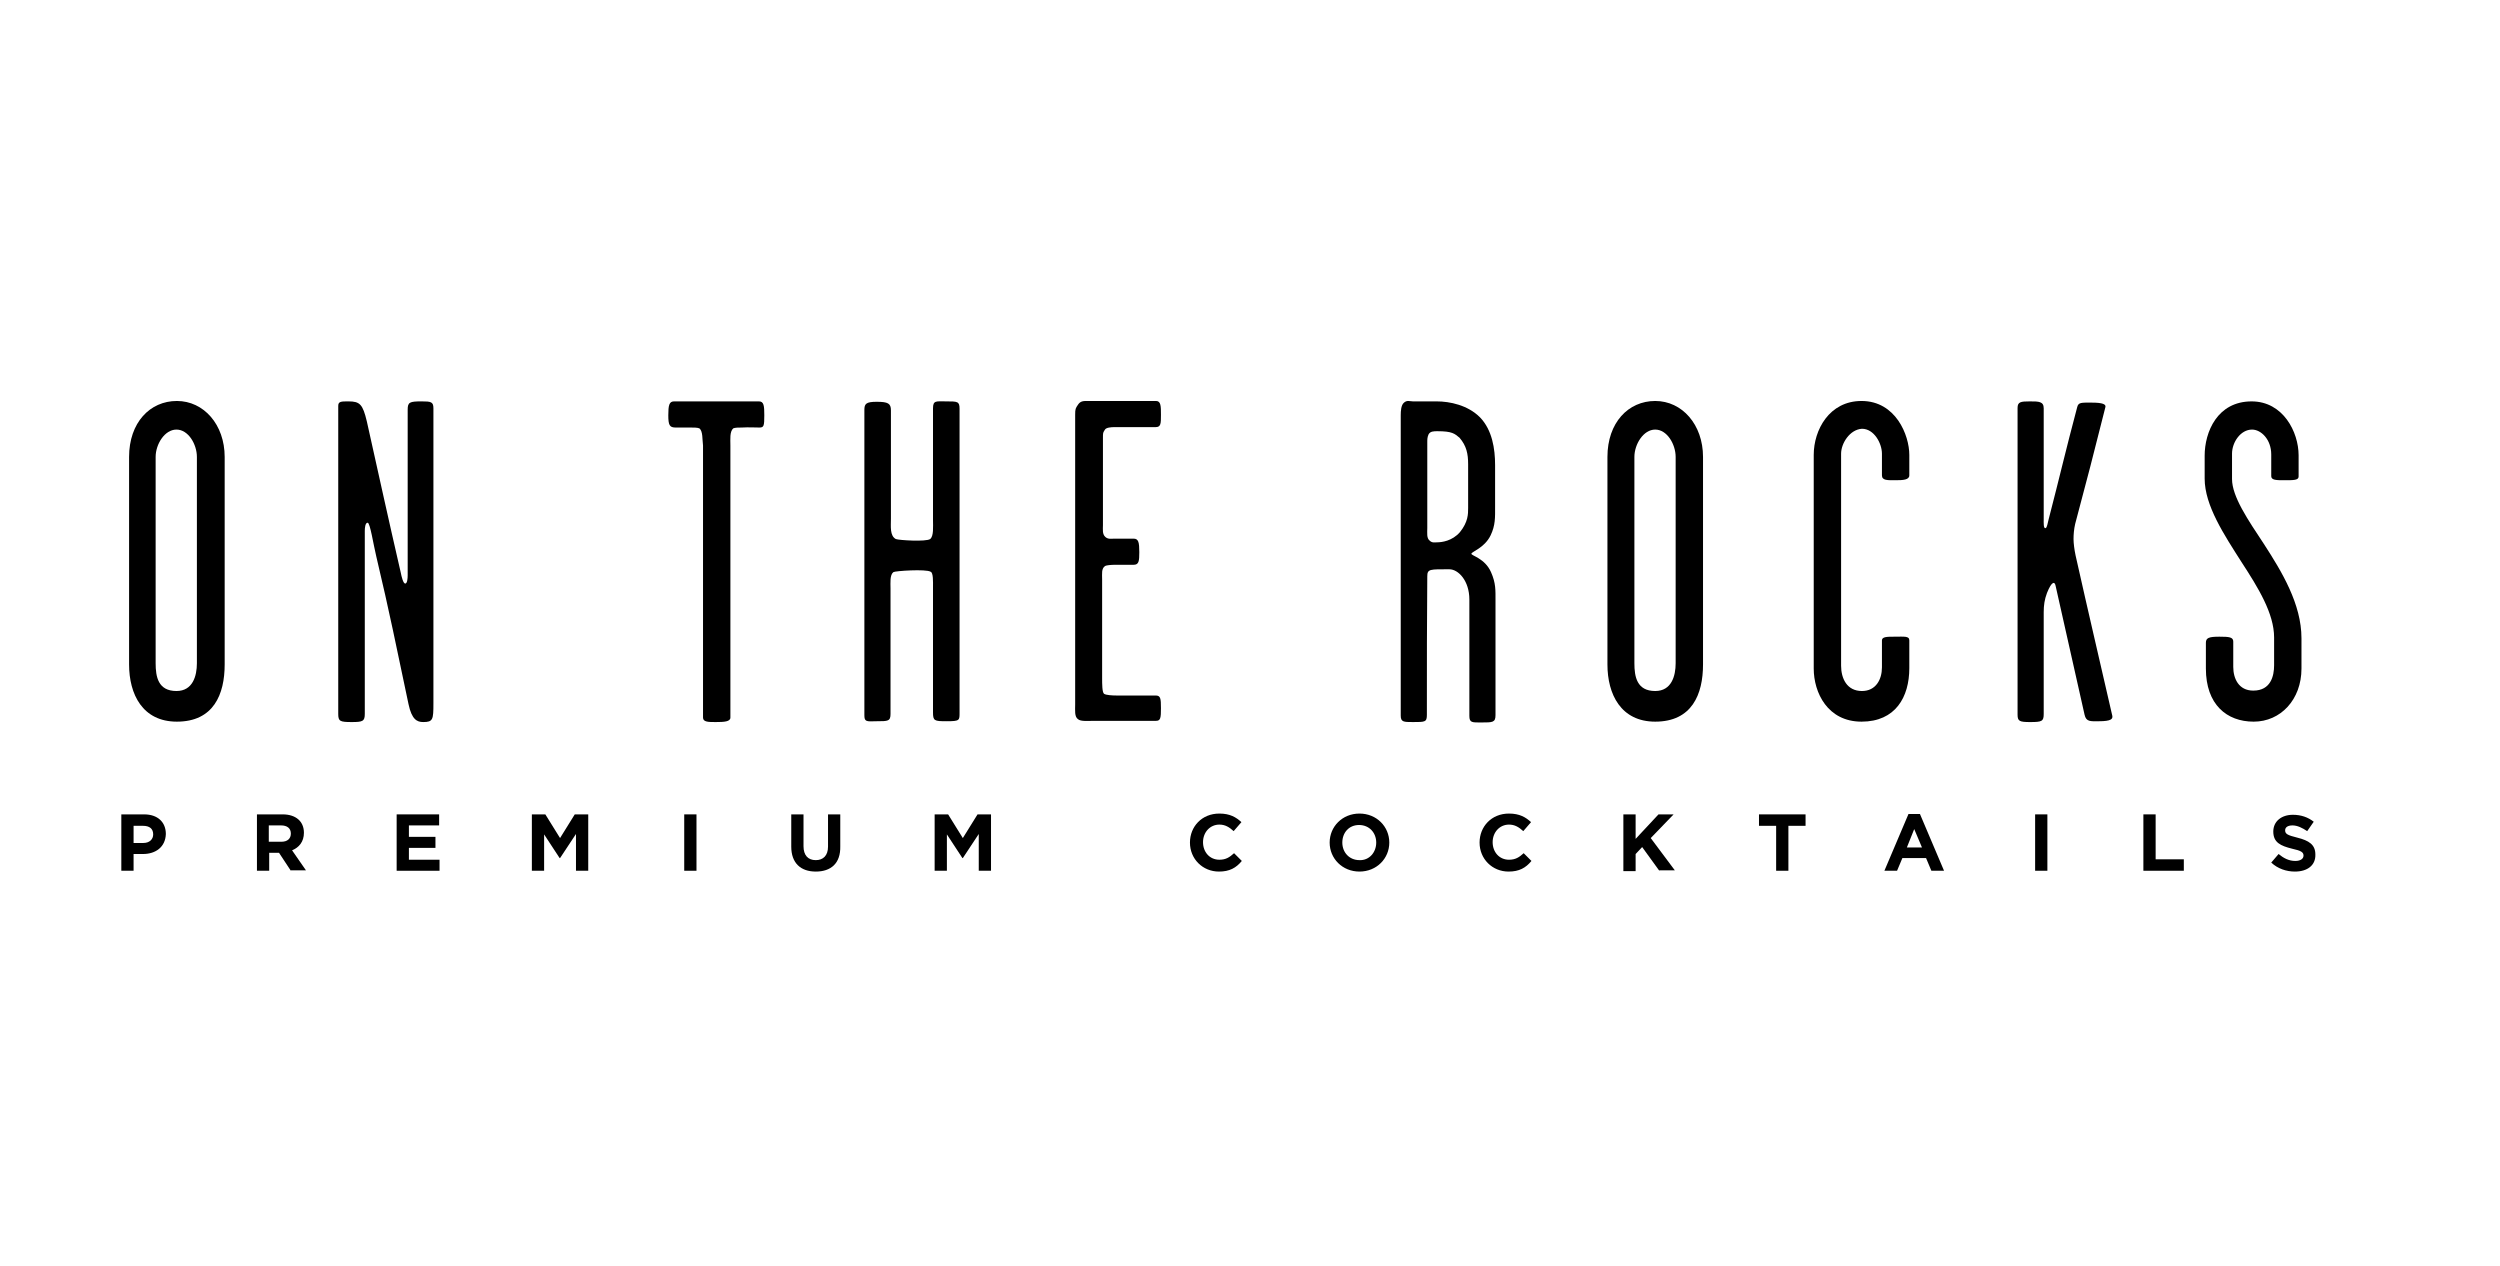 <?xml version="1.0" encoding="UTF-8"?>
<svg id="Layer_1" data-name="Layer 1" xmlns="http://www.w3.org/2000/svg" viewBox="0 0 612 310.02">
  <g id="Layer_3" data-name="Layer 3">
    <g>
      <path d="M55,162.66c0,7.3-2.7,14-11.7,14-8.4,0-11.7-6.7-11.7-14v-50.8c0-8.4,5.1-13.7,11.7-13.7s11.7,5.8,11.7,13.7v50.8ZM38.1,111.86v50.5c0,3.3.6,6.8,5.1,6.8,4,0,5-3.7,5-6.8v-50.5c0-3.1-2.1-6.7-5-6.7s-5.1,3.6-5.1,6.7Z"/>
      <path d="M99.2,142.86c.5,0,.6-1.3.6-2v-40.6c0-1.8.5-2,3.4-2,2.3,0,2.9.1,2.9,1.7v72.2c0,4-.1,4.6-2.5,4.6-1.5,0-2.8-.6-3.6-4.4-3-14.2-4.6-22.3-7.9-36.2-.7-2.9-1.5-8.2-2.1-8.2s-.7,1.3-.7,2v44.8c0,1.8-.5,2-3.2,2-2.9,0-3.3-.2-3.3-2v-75.4c0-1.1.7-1.1,2.5-1.1,2.8,0,3.5.7,4.5,4.9,3.1,13.9,5.1,23.1,8.3,37,.2,1,.6,2.7,1.1,2.7Z"/>
      <path d="M171.2,104.86c-.5-.2-1.3-.2-2.1-.2h-3.7c-1.5,0-1.8-.6-1.8-3s.2-3.4,1.4-3.4h20.8c1.2,0,1.3,1.1,1.3,3.4,0,2.6-.1,3-1.2,3-1.2,0-2.6-.1-4.3,0-.8,0-1.6,0-2.1.2-.9.8-.7,2.7-.7,4.2v66.6c0,1-1.5,1.1-3.6,1.1-1.8,0-3.1,0-3.1-1.1v-66.6c-.2-1.5,0-3.5-.9-4.2Z"/>
      <path d="M211.6,175.06v-74.7c0-1.5.4-2,3-2,2.8,0,3.5.4,3.5,2.1v26.5c0,1.9-.3,4.2,1.2,5,.8.3,7.4.7,8.4,0,.9-.7.7-3,.7-4.7v-27.3c0-2,.8-1.7,3.2-1.7,2.8,0,3.3,0,3.3,1.8v74.3c0,2,.1,2.2-3.2,2.2-3,0-3.3-.1-3.3-2.2v-30.6c0-1.3.1-3.6-.6-3.8-1.1-.7-8.7-.2-9.1.1-.9.7-.7,2.6-.7,4v30.7c0,1.8-.6,1.8-3.4,1.8-2.6.1-3,.1-3-1.5Z"/>
      <path d="M263.2,172.46v-70.9c0-1.5.1-1.6.7-2.5s1.3-.9,2.3-.9h16.8c1.2,0,1.2,1.3,1.2,3.4s0,3-1.3,3h-10.1c-.8,0-2,.1-2.3.6-.5.8-.5.7-.5,2.1v21.3c0,1-.2,2.2.6,2.9.7.6,1.4.4,2.2.4h4.7c1.2,0,1.4.9,1.4,3.3,0,2.2-.1,3.1-1.4,3.1h-4.5c-1,0-2.1.1-2.5.3-.9.7-.7,1.8-.7,3.3v24.1c0,1.5,0,3.6.5,3.9s1.9.4,3,.4h9.6c1.2,0,1.3.7,1.3,3.1s-.1,3.1-1.2,3.1h-15.1c-1.6,0-3.3.2-4-.4-.9-.6-.7-2.2-.7-3.6Z"/>
      <path d="M349.3,174.96c0,1.8-.4,1.8-3.4,1.8-2.3,0-3,0-3-1.6v-73.5c0-1.1.1-2.4.7-3,.8-.8,1.5-.4,2.3-.4h5.8c3.2,0,7.6.9,10.6,3.9,3,3.1,3.7,7.7,3.7,11.7v10.1c0,2.7.1,4.6-1.1,7.1-1.5,3.1-4.7,4-4.7,4.5s3.3,1.1,4.8,4.5c1.2,2.7,1.1,4.4,1.1,7.1v27.9c0,1.8-.7,1.8-3.4,1.8-2.3,0-3,.1-3-1.6v-28.5c0-4.6-2.7-7.4-4.9-7.4-4.7,0-5.4-.1-5.4,1.7-.1,10.3-.1,21.8-.1,33.9ZM351.9,105.56c-.9,0-1.8,0-2.2.8-.3.7-.3,1.2-.3,1.9v21c0,1.2-.2,2.5.6,3.1.6.6,1.3.4,1.8.4,1.1,0,3.7-.3,5.6-2.5,2-2.5,2-4.4,2-5.9v-10.7c0-2.6-.4-4.5-2.1-6.5-1.2-1-1.8-1.6-5.4-1.6Z"/>
      <path d="M416.9,162.66c0,7.3-2.7,14-11.7,14-8.4,0-11.7-6.7-11.7-14v-50.8c0-8.4,5.1-13.7,11.7-13.7s11.7,5.8,11.7,13.7v50.8ZM400.1,111.86v50.5c0,3.3.6,6.8,5.1,6.8,4,0,5-3.7,5-6.8v-50.5c0-3.1-2.1-6.7-5-6.7s-5.1,3.6-5.1,6.7Z"/>
      <path d="M450.7,111.06v51.9c0,3.1,1.4,6.2,5.1,6.2,3.4,0,4.9-2.8,4.9-5.8v-6.6c0-.9,1.3-.9,3.1-.9,2.4,0,3.6-.2,3.6.9v6.8c0,7.1-3.4,13.1-11.7,13.1s-11.7-7.1-11.7-13v-52.3c0-6.1,3.8-13.2,11.7-13.2,8.4,0,11.7,8.4,11.7,13.2v5c0,1.1-1.5,1.2-3.3,1.2-2,0-3.4.1-3.4-1.2v-5.3c0-2.5-1.9-6.1-4.9-6.1-3,.2-5.1,3.6-5.1,6.1Z"/>
      <path d="M500.3,174.76c0,1.8-.4,2-3.3,2-2.6,0-3.1-.2-3.1-1.8v-75.1c0-1.5.8-1.6,3-1.6s3.4,0,3.4,1.7v27.1c0,.8-.1,2.5.5,2.2.3-.1.5-1.3.7-2.1,2.8-10.8,4.1-16.6,7-27.5.3-1.2,1-1.1,3.6-1.1s3.5.4,3.3,1.1c-3,12-4.4,17.3-7.4,28.6-.3,1.3-.4,2.6-.4,3.7,0,1,.2,2.6.5,4,3.5,15.6,5.2,22.7,9,39.3.1.7-.2,1.3-3.3,1.3-2,0-3.1.2-3.5-1.6-2.7-12.1-4.4-19.5-7.1-31.6-.2-1-.9-1.2-2.1,1.8-.6,1.6-.8,3-.8,4.7v24.9Z"/>
      <path d="M539.7,111.56c0-5.8,3.1-13.3,11.5-13.3,7.7,0,11.5,7.5,11.5,13.2v5.2c0,.9-1.2.9-3.5.9-1.9,0-3.2,0-3.2-1v-5.3c0-3.7-2.5-6.1-4.7-6.1-2.8,0-4.9,3.1-4.9,5.9v6.2c0,4.3,3.9,10,7.8,15.9,4.4,6.8,9.2,14.7,9.2,23.1v7.4c0,7.6-5.1,13-11.7,13s-11.7-4.2-11.7-13v-6.3c0-1.2.7-1.5,3.3-1.5,2.4,0,3.4.1,3.4,1.2v6.2c0,2.8,1.3,5.8,4.9,5.8,4.3,0,5.1-3.6,5.1-6.2v-6.8c0-5.9-3.9-12.2-8-18.5-4.2-6.6-9-13.8-9-20.4,0-1.7,0-3.3,0-5.6Z"/>
    </g>
  </g>
  <g id="Layer_4" data-name="Layer 4">
    <g>
      <path d="M35,209.06h-2.3v4.1h-3v-13.8h5.6c3.3,0,5.3,1.9,5.3,4.8h0c-.1,3.2-2.5,4.9-5.6,4.9ZM37.5,204.26c0-1.4-.9-2.1-2.5-2.1h-2.3v4.2h2.4c1.5,0,2.4-.9,2.4-2.1h0Z"/>
      <path d="M71.2,213.16l-2.9-4.4h-2.4v4.4h-3v-13.8h6.3c3.2,0,5.2,1.7,5.2,4.5h0c0,2.2-1.2,3.6-2.9,4.3l3.4,4.9h-3.7v.1ZM71.2,204.06c0-1.3-.9-2-2.4-2h-3v4h3.1c1.5,0,2.3-.8,2.3-2h0Z"/>
      <path d="M97.1,213.16v-13.8h10.4v2.7h-7.4v2.8h6.5v2.7h-6.5v2.9h7.5v2.7h-10.5Z"/>
      <path d="M141,213.16v-9l-3.9,5.9h-.1l-3.8-5.8v8.9h-3v-13.8h3.3l3.6,5.8,3.6-5.8h3.3v13.8h-3Z"/>
      <path d="M167.5,213.16v-13.8h3v13.8h-3Z"/>
      <path d="M199.7,213.36c-3.7,0-6-2.1-6-6.1v-7.9h3v7.8c0,2.2,1.1,3.4,3,3.4,1.8,0,3-1.1,3-3.3v-7.9h3v7.8c.1,4.2-2.3,6.2-6,6.2Z"/>
      <path d="M239.6,213.16v-9l-3.9,5.9h-.1l-3.8-5.8v8.9h-3v-13.8h3.3l3.6,5.8,3.6-5.8h3.3v13.8h-3Z"/>
      <path d="M298.4,213.36c-4,0-7.1-3.1-7.1-7.1h0c0-3.9,2.9-7.1,7.2-7.1,2.6,0,4.1.9,5.4,2.1l-1.9,2.2c-1.1-1-2.1-1.6-3.5-1.6-2.3,0-4,1.9-4,4.3h0c0,2.4,1.6,4.3,4,4.3,1.6,0,2.5-.6,3.6-1.6l1.9,1.9c-1.4,1.7-3,2.6-5.6,2.6Z"/>
      <path d="M332.8,213.36c-4.2,0-7.3-3.2-7.3-7.1h0c0-3.9,3.1-7.1,7.3-7.1s7.3,3.2,7.3,7.1h0c0,3.9-3.1,7.1-7.3,7.1ZM336.9,206.26c0-2.4-1.7-4.3-4.2-4.3s-4.1,1.9-4.1,4.3h0c0,2.4,1.7,4.3,4.2,4.3,2.4.1,4.1-1.9,4.1-4.3h0Z"/>
      <path d="M369.3,213.36c-4,0-7.1-3.1-7.1-7.1h0c0-3.9,2.9-7.1,7.2-7.1,2.6,0,4.1.9,5.4,2.1l-1.9,2.2c-1.1-1-2.1-1.6-3.5-1.6-2.3,0-4,1.9-4,4.3h0c0,2.4,1.6,4.3,4,4.3,1.6,0,2.5-.6,3.6-1.6l1.9,1.9c-1.4,1.7-3,2.6-5.6,2.6Z"/>
      <path d="M406.2,213.16l-4.2-5.8-1.6,1.7v4.2h-3v-13.9h3v6l5.6-6h3.7l-5.6,5.8,5.9,7.9h-3.8v.1Z"/>
      <path d="M437.8,202.16v11h-3v-11h-4.2v-2.8h11.4v2.8h-4.2Z"/>
      <path d="M472.8,213.16l-1.3-3.1h-5.8l-1.3,3.1h-3.1l5.9-13.9h2.8l5.9,13.9h-3.1ZM468.6,202.96l-1.8,4.5h3.7l-1.9-4.5Z"/>
      <path d="M498.2,213.16v-13.8h3v13.8h-3Z"/>
      <path d="M524.7,213.16v-13.8h3v11h6.9v2.8h-9.9Z"/>
      <path d="M561.8,213.36c-2.1,0-4.2-.7-5.8-2.2l1.8-2.1c1.2,1,2.5,1.7,4.1,1.7,1.2,0,2-.5,2-1.3h0c0-.8-.5-1.2-2.8-1.7-2.8-.7-4.6-1.5-4.6-4.2h0c0-2.5,2-4.1,4.8-4.1,2,0,3.7.6,5.1,1.7l-1.6,2.3c-1.2-.8-2.4-1.4-3.6-1.4s-1.8.5-1.8,1.2h0c0,.9.6,1.2,3,1.8,2.8.7,4.4,1.7,4.4,4.1h0c.1,2.7-2,4.2-5,4.2Z"/>
    </g>
  </g>
</svg>